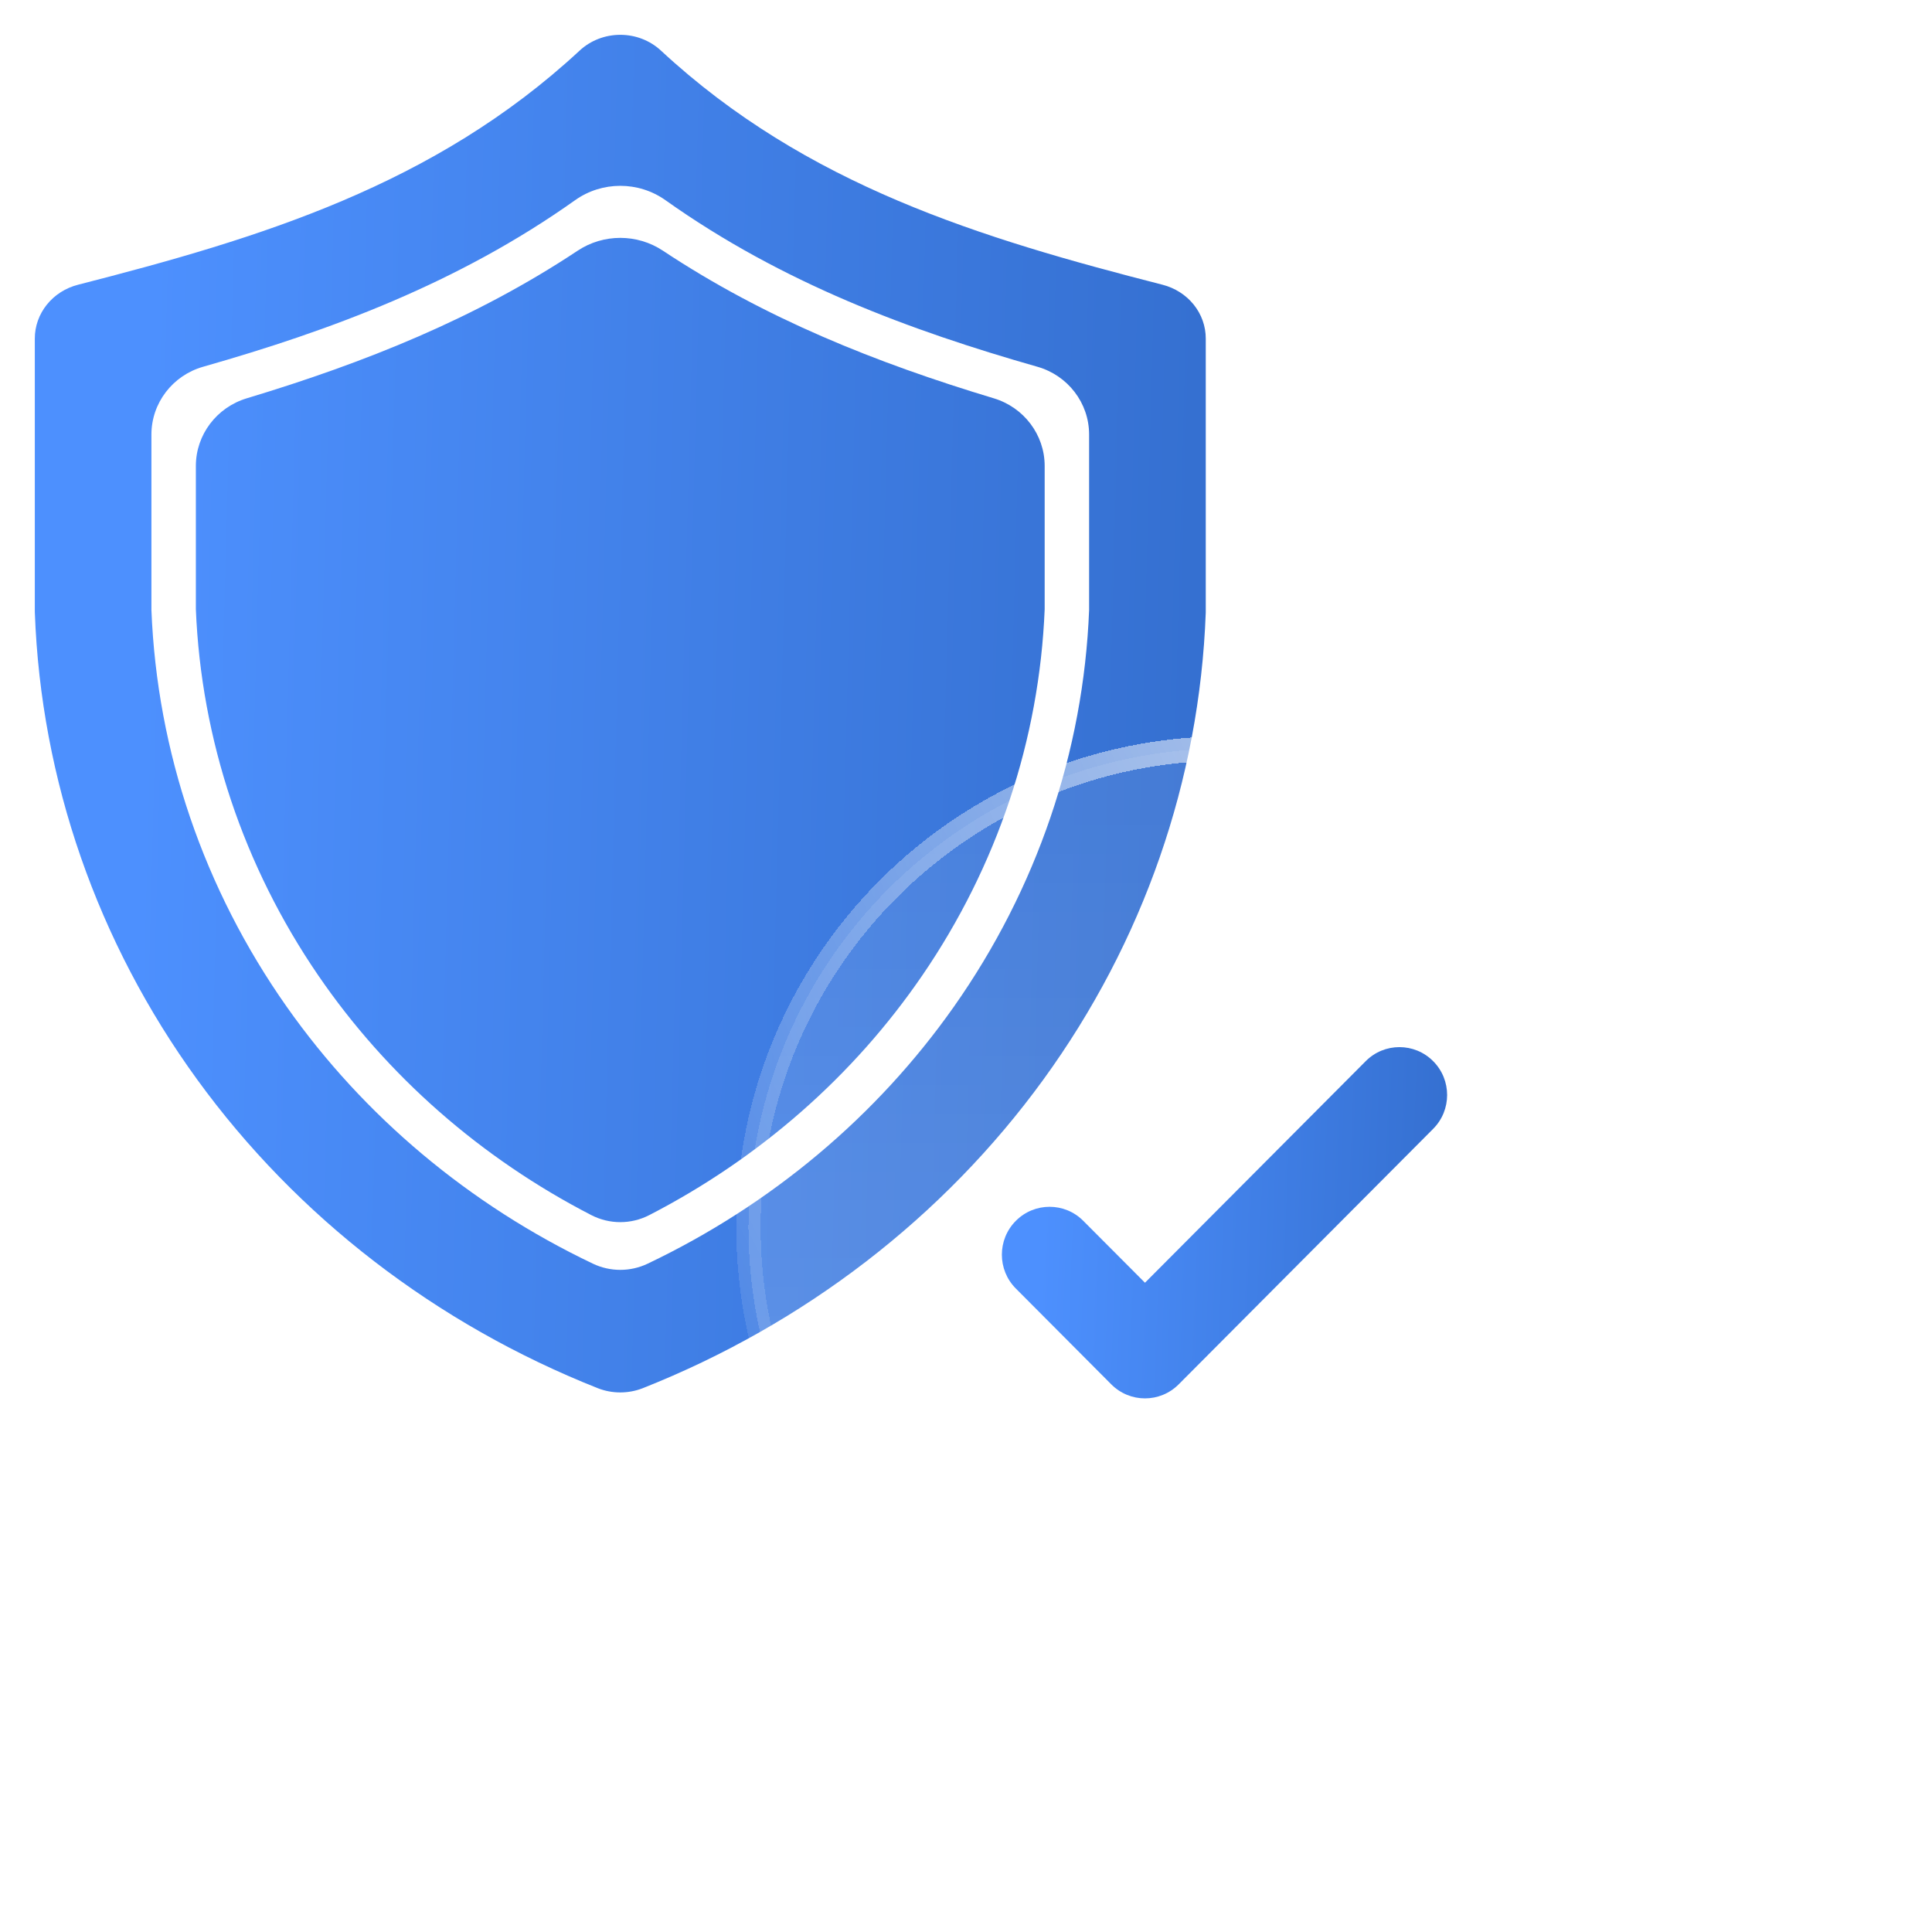 <svg width="111" height="111" viewBox="0 0 111 111" fill="none" xmlns="http://www.w3.org/2000/svg">
<path fill-rule="evenodd" clip-rule="evenodd" d="M62.573 35.047C62.573 35.047 62.573 35.048 62.573 35.048C62.252 43.187 59.562 51.079 54.804 57.839C50.37 64.138 44.305 69.221 37.211 72.602C36.216 73.077 35.059 73.077 34.064 72.602C26.97 69.221 20.904 64.138 16.471 57.839C11.712 51.079 9.021 43.187 8.7 35.048V24.964C8.7 23.151 9.922 21.571 11.665 21.073C18.971 18.991 26.336 16.265 33.041 11.502C34.59 10.401 36.685 10.402 38.234 11.502C44.938 16.265 52.302 18.991 59.607 21.073C61.351 21.571 62.573 23.151 62.573 24.964V35.047C62.573 35.047 62.573 35.047 62.573 35.047ZM33.972 69.812C35.017 70.351 36.258 70.351 37.303 69.812C43.643 66.543 49.04 61.812 52.992 56.037C57.287 49.763 59.716 42.493 60.02 35.003V26.77C60.02 24.973 58.82 23.404 57.099 22.885C50.307 20.838 43.936 18.284 38.088 14.404C36.607 13.421 34.668 13.421 33.187 14.404C27.339 18.285 20.967 20.838 14.174 22.885C12.454 23.404 11.253 24.973 11.253 26.77V35.003C11.558 42.493 13.988 49.763 18.282 56.037C22.235 61.812 27.632 66.543 33.972 69.812ZM37.973 2.906C37.348 2.325 36.51 2 35.638 2C34.765 2 33.927 2.325 33.303 2.906C24.949 10.656 14.904 13.692 4.484 16.359C3.771 16.541 3.141 16.943 2.692 17.502C2.243 18.061 1.999 18.746 2 19.45V35.102C2 35.135 2.001 35.178 2.002 35.211C2.355 44.816 5.592 54.123 11.327 62.021C17.063 69.92 25.056 76.077 34.353 79.76C35.176 80.08 36.097 80.08 36.92 79.76C46.218 76.077 54.212 69.92 59.948 62.021C65.684 54.123 68.921 44.816 69.274 35.211C69.274 35.178 69.275 35.135 69.275 35.102V19.45C69.276 18.746 69.032 18.06 68.583 17.501C68.133 16.942 67.503 16.541 66.79 16.359C56.37 13.692 46.325 10.656 37.973 2.906Z" fill="url(#paint0_linear_7248_5816)"/>
<g filter="url(#filter0_bd_7248_5816)">
<path d="M98 70.5C98 85.688 85.688 98 70.5 98C55.312 98 43 85.688 43 70.5C43 55.312 55.312 43 70.5 43C85.688 43 98 55.312 98 70.5Z" fill="url(#paint1_linear_7248_5816)" fill-opacity="0.4" shape-rendering="crispEdges"/>
</g>
<g filter="url(#filter1_bd_7248_5816)">
<path fill-rule="evenodd" clip-rule="evenodd" d="M70.5 43.7C55.699 43.7 43.7 55.699 43.7 70.5C43.7 85.301 55.699 97.3 70.5 97.3C85.301 97.3 97.3 85.301 97.3 70.5C97.3 55.699 85.301 43.7 70.5 43.7ZM42.3 70.5C42.3 54.926 54.926 42.3 70.5 42.3C86.075 42.3 98.7 54.926 98.7 70.5C98.7 86.074 86.075 98.7 70.5 98.7C54.926 98.7 42.3 86.074 42.3 70.5Z" fill="url(#paint2_linear_7248_5816)" shape-rendering="crispEdges"/>
</g>
<path fill-rule="evenodd" clip-rule="evenodd" d="M65.783 73.697L78.465 60.967C79.532 59.892 81.272 59.892 82.339 60.967C83.41 62.038 83.41 63.785 82.339 64.857L67.72 79.535C66.649 80.611 64.917 80.611 63.846 79.535L58.364 74.031C57.293 72.959 57.293 71.213 58.364 70.141C59.431 69.066 61.171 69.066 62.238 70.141L65.783 73.697Z" fill="url(#paint3_linear_7248_5816)"/>
<defs>
<filter id="filter0_bd_7248_5816" x="31" y="31" width="79" height="79" filterUnits="userSpaceOnUse" color-interpolation-filters="sRGB">
<feFlood flood-opacity="0" result="BackgroundImageFix"/>
<feGaussianBlur in="BackgroundImageFix" stdDeviation="6"/>
<feComposite in2="SourceAlpha" operator="in" result="effect1_backgroundBlur_7248_5816"/>
<feColorMatrix in="SourceAlpha" type="matrix" values="0 0 0 0 0 0 0 0 0 0 0 0 0 0 0 0 0 0 127 0" result="hardAlpha"/>
<feOffset/>
<feGaussianBlur stdDeviation="6"/>
<feComposite in2="hardAlpha" operator="out"/>
<feColorMatrix type="matrix" values="0 0 0 0 0 0 0 0 0 0 0 0 0 0 0 0 0 0 0.15 0"/>
<feBlend mode="normal" in2="effect1_backgroundBlur_7248_5816" result="effect2_dropShadow_7248_5816"/>
<feBlend mode="normal" in="SourceGraphic" in2="effect2_dropShadow_7248_5816" result="shape"/>
</filter>
<filter id="filter1_bd_7248_5816" x="30.3" y="30.3" width="80.4" height="80.4" filterUnits="userSpaceOnUse" color-interpolation-filters="sRGB">
<feFlood flood-opacity="0" result="BackgroundImageFix"/>
<feGaussianBlur in="BackgroundImageFix" stdDeviation="6"/>
<feComposite in2="SourceAlpha" operator="in" result="effect1_backgroundBlur_7248_5816"/>
<feColorMatrix in="SourceAlpha" type="matrix" values="0 0 0 0 0 0 0 0 0 0 0 0 0 0 0 0 0 0 127 0" result="hardAlpha"/>
<feOffset/>
<feGaussianBlur stdDeviation="6"/>
<feComposite in2="hardAlpha" operator="out"/>
<feColorMatrix type="matrix" values="0 0 0 0 0 0 0 0 0 0 0 0 0 0 0 0 0 0 0.15 0"/>
<feBlend mode="normal" in2="effect1_backgroundBlur_7248_5816" result="effect2_dropShadow_7248_5816"/>
<feBlend mode="normal" in="SourceGraphic" in2="effect2_dropShadow_7248_5816" result="shape"/>
</filter>
<linearGradient id="paint0_linear_7248_5816" x1="-0.102" y1="44.25" x2="91.021" y2="46.668" gradientUnits="userSpaceOnUse">
<stop offset="0.088" stop-color="#4D90FE"/>
<stop offset="1" stop-color="#2C64C0"/>
</linearGradient>
<linearGradient id="paint1_linear_7248_5816" x1="79.667" y1="47.231" x2="79.667" y2="98" gradientUnits="userSpaceOnUse">
<stop stop-color="white" stop-opacity="0.2"/>
<stop offset="1" stop-color="white" stop-opacity="0.5"/>
</linearGradient>
<linearGradient id="paint2_linear_7248_5816" x1="116.333" y1="43" x2="35.276" y2="81.908" gradientUnits="userSpaceOnUse">
<stop stop-color="white"/>
<stop offset="1" stop-color="white" stop-opacity="0"/>
</linearGradient>
<linearGradient id="paint3_linear_7248_5816" x1="56.762" y1="71.092" x2="91.383" y2="72.442" gradientUnits="userSpaceOnUse">
<stop offset="0.088" stop-color="#4D90FE"/>
<stop offset="1" stop-color="#2C64C0"/>
</linearGradient>
</defs>
</svg>
